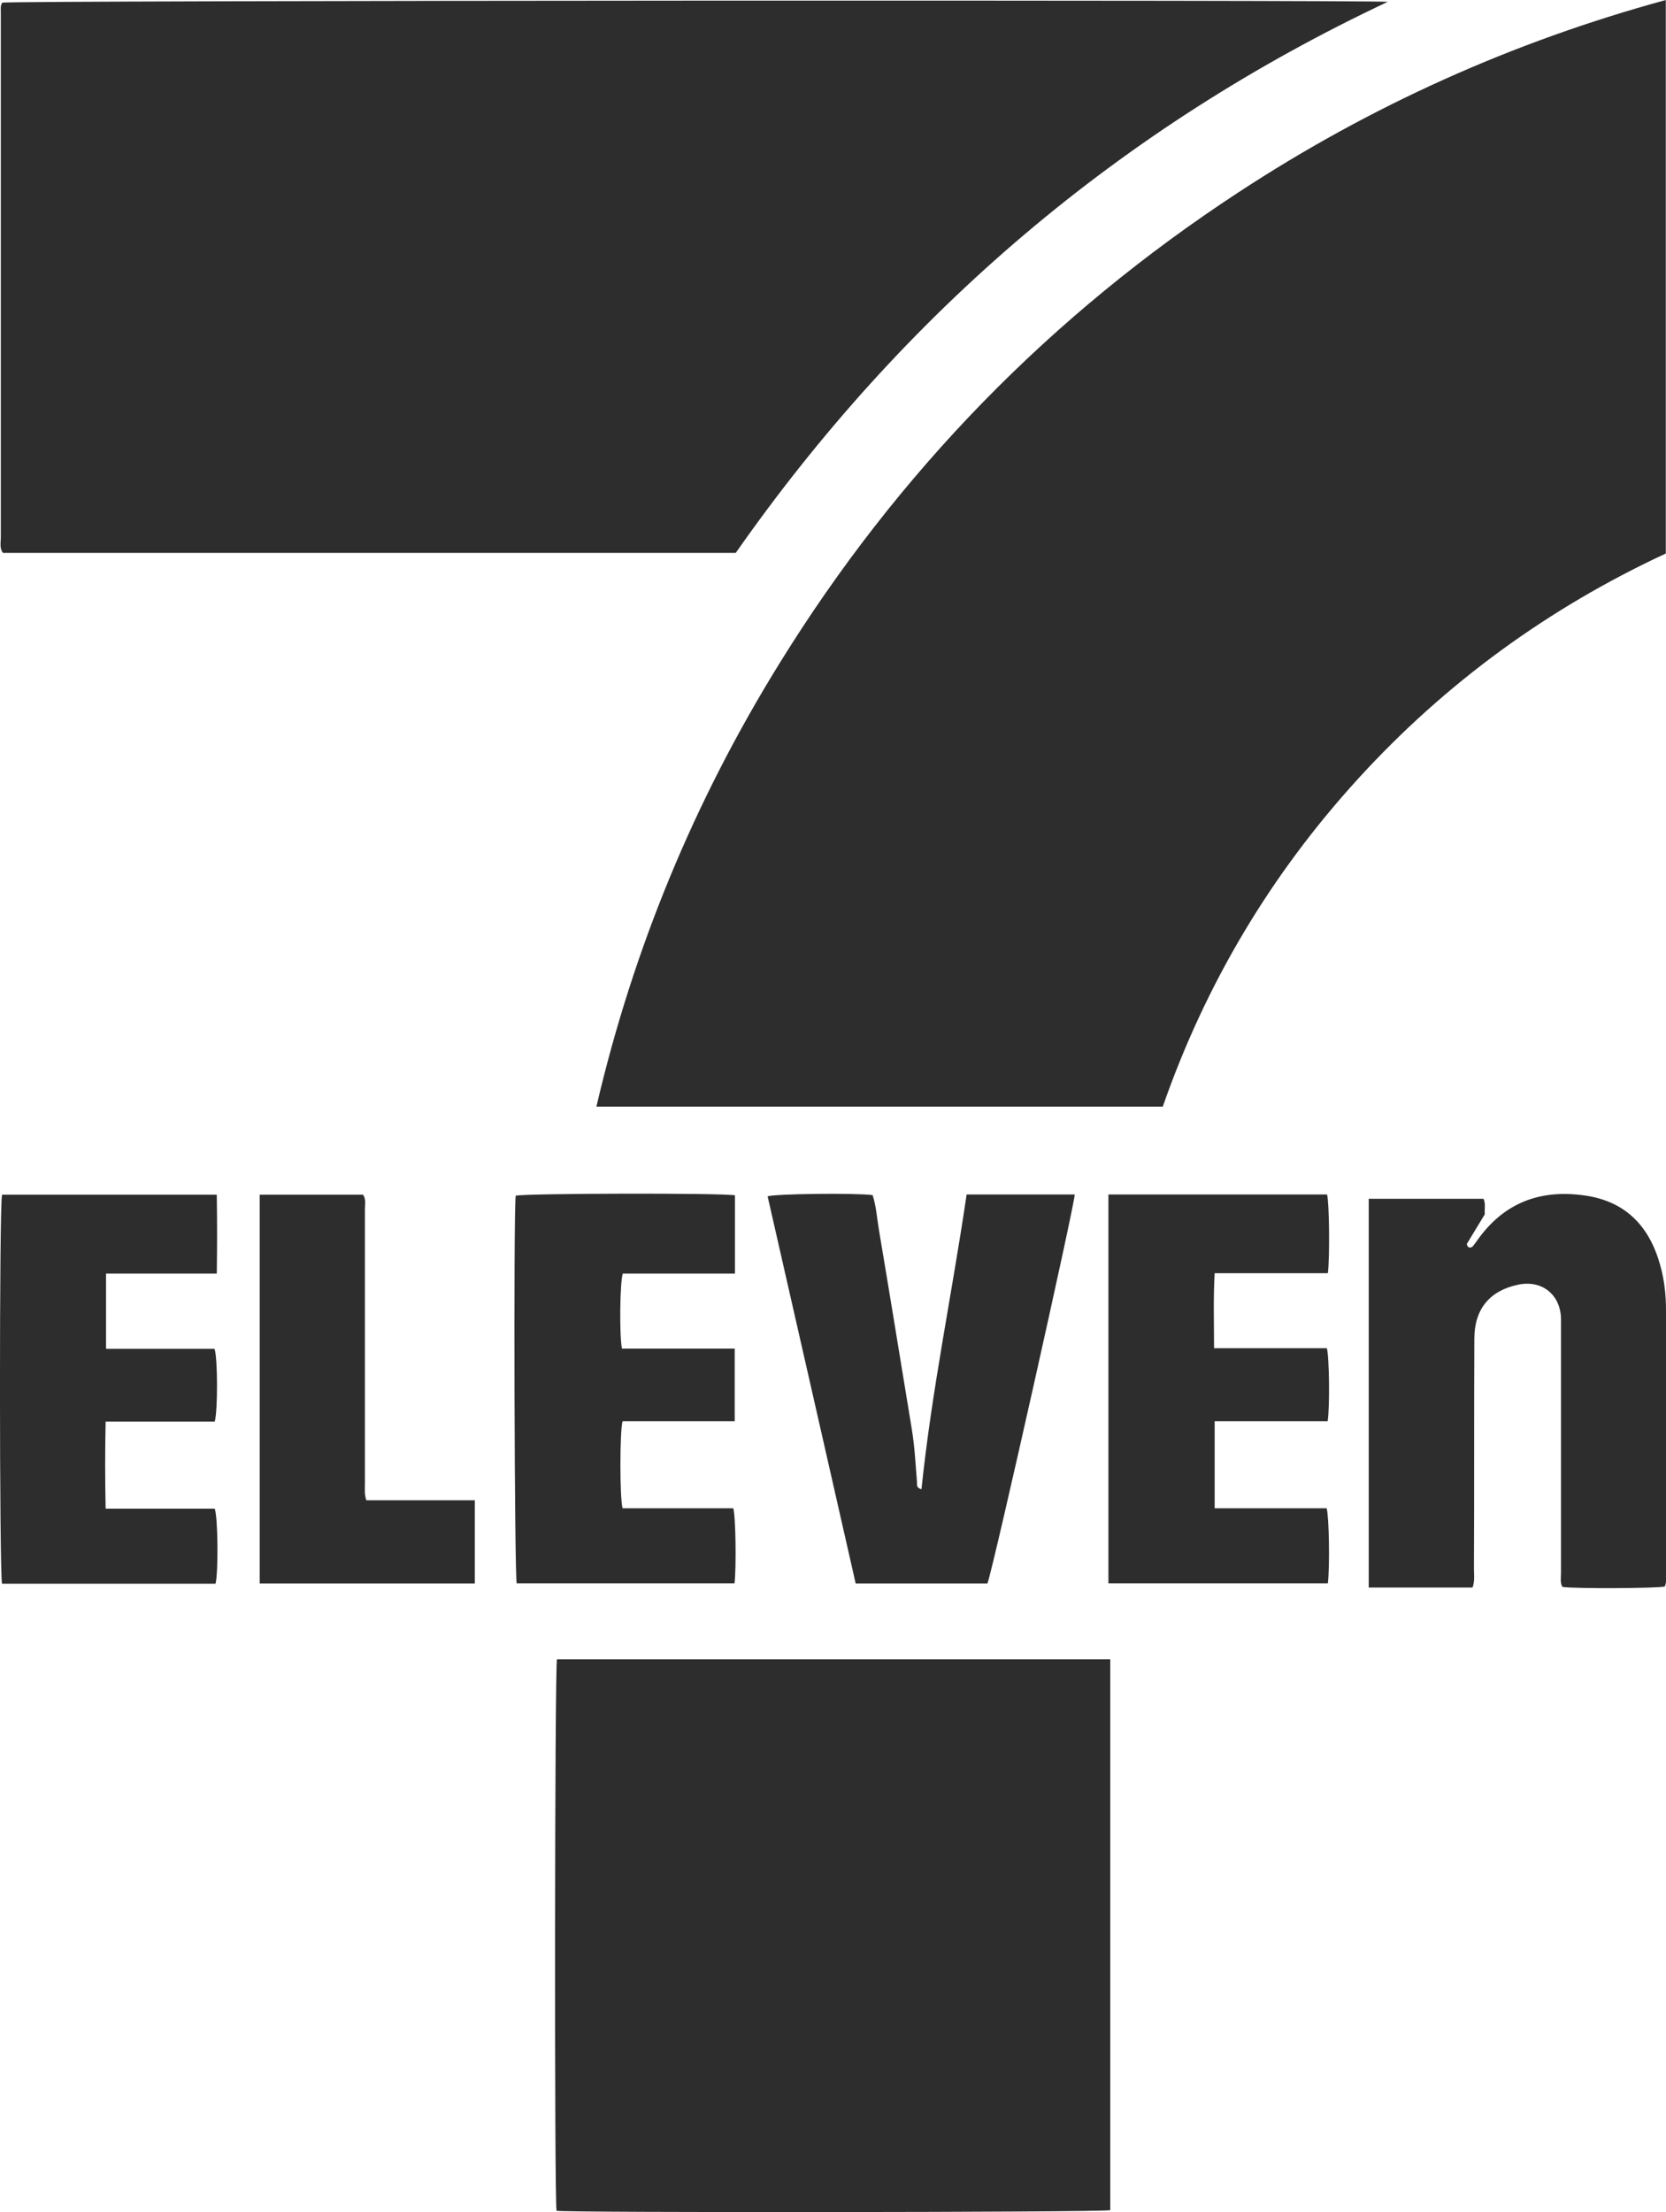 <?xml version="1.0" encoding="UTF-8"?><svg id="Layer_2" xmlns="http://www.w3.org/2000/svg" viewBox="0 0 81.54 108.23"><defs><style>.cls-1{fill:#2d2d2d;}</style></defs><g id="artwork"><g><path class="cls-1" d="M81.53,0V27.08c-5.73,2.66-10.78,6.33-15.06,11.02-4.27,4.68-7.46,10.02-9.56,16.04H29.19c1.81-7.75,4.8-14.97,8.97-21.7,5.78-9.34,13.28-17.03,22.47-23.04,6.44-4.22,13.39-7.35,20.9-9.4Z"/><path class="cls-1" d="M36,27.05H.14c-.17-.24-.1-.51-.1-.75,0-8.23,0-16.46,0-24.69,0-.33,0-.65,0-.98,0-.17-.03-.35,.07-.5C.49,.02,67.11-.01,67.92,.09c-13.09,6.16-23.68,15.2-31.91,26.96Z"/><path class="cls-1" d="M27.25,81.18h27.09v26.95c-.41,.11-26.58,.13-27.1,.03-.11-.49-.09-26.59,.02-26.98Z"/><path class="cls-1" d="M66.97,58.65h5.64c.11,.25,.04,.49,.06,.76-.29,.48-.59,.97-.88,1.45,.02,.11,.06,.16,.15,.18,.04-.01,.1-.02,.13-.05,.08-.09,.15-.19,.22-.29,1.3-1.85,3.08-2.53,5.29-2.21,2.01,.29,3.16,1.53,3.68,3.42,.2,.71,.28,1.45,.28,2.19,0,4.27,0,8.54,0,12.81,0,.24,.04,.48-.06,.71-.38,.09-4.38,.11-5.01,.02-.12-.21-.07-.46-.07-.69,0-3.98,0-7.95,0-11.93,0-.17,0-.34,0-.52-.03-1.17-.94-1.89-2.09-1.65-1.39,.29-2.14,1.18-2.15,2.62-.02,3.75,0,7.51-.02,11.26,0,.3,.05,.62-.07,.94h-5.08v-19.03Z"/><path class="cls-1" d="M47.32,58.44h5.28c.02,.4-3.93,18.04-4.27,19.03h-6.45c-1.43-6.3-2.87-12.62-4.31-18.94,.38-.13,4.35-.17,5.14-.06,.17,.53,.21,1.1,.3,1.65,.55,3.27,1.08,6.54,1.62,9.82,.14,.85,.18,1.71,.25,2.56,.01,.13-.05,.29,.22,.36,.5-4.84,1.5-9.58,2.21-14.42Z"/><path class="cls-1" d="M54.25,58.44h10.7c.11,.36,.14,3.08,.04,3.85h-5.54c-.07,1.25-.03,2.44-.03,3.67h5.52c.12,.4,.15,2.88,.04,3.57h-5.53v4.26h5.48c.12,.4,.16,2.86,.06,3.67h-10.74v-19.02Z"/><path class="cls-1" d="M35.96,62.31h-5.48c-.14,.43-.17,3.02-.04,3.67h5.52v3.55h-5.49c-.14,.51-.14,3.76,0,4.26h5.42c.12,.41,.15,2.91,.06,3.67h-10.66c-.11-.34-.16-18.09-.05-18.96,.37-.12,10.11-.14,10.73-.02v3.82Z"/><path class="cls-1" d="M.1,58.45H10.61c.02,1.29,.02,2.55,0,3.86H5.19v3.68h5.31c.16,.46,.16,3.04,.01,3.56H5.17c-.03,1.43-.03,2.81,0,4.26h5.34c.16,.45,.18,3.11,.04,3.67H.1c-.13-.45-.14-18.51,0-19.02Z"/><path class="cls-1" d="M23.24,77.47H12.71v-19.02h5.06c.15,.22,.09,.47,.09,.7,0,4.49,0,8.99,0,13.48,0,.24-.03,.48,.07,.77h5.31v4.07Z"/></g></g></svg>